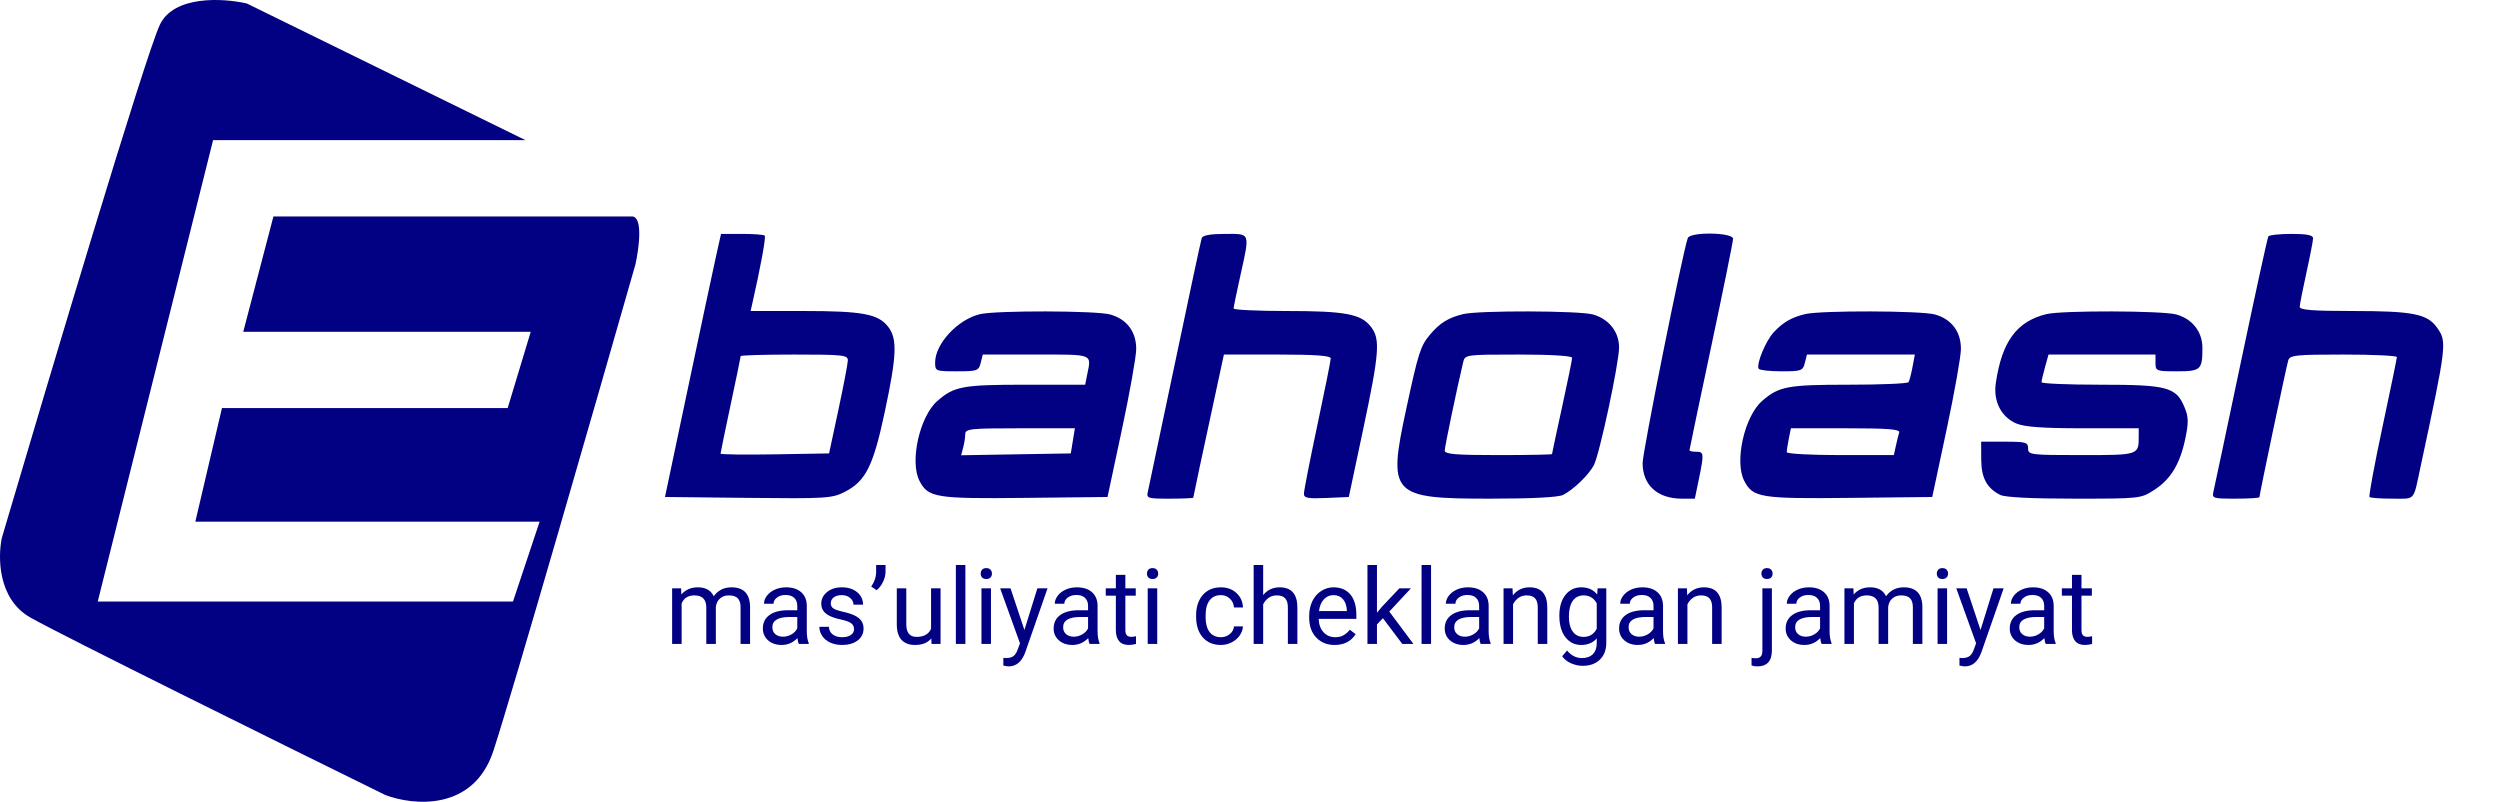 <svg width="1188" height="381" viewBox="0 0 1188 381" fill="none" xmlns="http://www.w3.org/2000/svg">
<path d="M117.282 1.655L249.679 66.589H101.259L46.445 285.846H243.776L256.426 247.898H92.826L105.476 193.927H241.246L252.209 157.665H115.595L129.932 102.851H300.277C305.674 102.851 303.65 118.03 301.964 125.62C283.411 190.553 243.945 327.673 234.5 356.683C225.055 385.692 196.271 382.825 183.059 377.765C133.305 353.309 29.917 302.206 14.4 293.435C-1.117 284.665 -1.06 264.482 0.907 255.487C23.114 180.153 69.214 25.942 75.961 11.775C82.707 -2.392 106.319 -0.874 117.282 1.655Z" fill="#020083"/>
<path fill-rule="evenodd" clip-rule="evenodd" d="M340.059 122.697C338.647 129.048 332.655 157.176 326.746 185.205L316 236.167L355.501 236.592C392.566 236.992 395.396 236.818 401.364 233.773C411.367 228.672 414.947 221.552 420.41 195.899C426.187 168.768 426.491 160.931 421.996 155.216C417.232 149.164 409.844 147.799 381.809 147.79L356.687 147.78L357.502 144.197C361.474 126.752 364.057 112.618 363.392 111.954C362.951 111.513 358.096 111.151 352.608 111.151H342.625L340.059 122.697ZM571.051 113.142C570.68 114.238 564.972 140.932 558.365 172.465C551.758 203.997 545.976 231.408 545.518 233.38C544.711 236.834 545.081 236.963 555.864 236.963C562.013 236.963 567.046 236.745 567.046 236.478C567.046 236.048 571.236 216.434 579.107 180.029L581.601 168.483H606.984C625.121 168.483 632.366 169.009 632.366 170.324C632.366 171.336 629.499 185.645 625.994 202.12C622.489 218.596 619.621 233.21 619.621 234.592C619.621 236.681 621.429 237.029 630.289 236.638L640.957 236.167L647.712 204.316C655.526 167.474 656.009 161.059 651.413 155.216C646.651 149.166 639.262 147.799 611.257 147.79C597.457 147.785 586.18 147.242 586.199 146.586C586.218 145.929 587.652 138.978 589.386 131.139C594.015 110.197 594.363 111.151 582.132 111.151C575.229 111.151 571.499 111.822 571.051 113.142ZM802.03 113.142C799.527 120.194 780.538 214.83 780.567 220.108C780.624 230.59 787.68 236.963 799.226 236.963H805.385L807.297 227.71C809.827 215.462 809.75 214.667 806.022 214.667C804.27 214.667 802.836 214.36 802.836 213.986C802.836 213.612 807.496 191.37 813.192 164.562C818.887 137.755 823.547 114.769 823.547 113.486C823.547 110.401 803.118 110.075 802.03 113.142ZM1077.91 112.346C1077.51 113.002 1071.68 139.698 1064.95 171.668C1058.23 203.639 1052.35 231.408 1051.88 233.38C1051.06 236.841 1051.42 236.963 1062.35 236.963C1068.58 236.963 1073.68 236.646 1073.68 236.259C1073.68 234.945 1086.5 174.076 1087.37 171.27C1088.14 168.768 1090.83 168.483 1113.61 168.483C1127.57 168.483 1139 169.022 1139 169.678C1138.99 170.334 1135.89 185.39 1132.1 203.133C1128.31 220.877 1125.57 235.747 1126 236.178C1126.43 236.61 1131.31 236.963 1136.84 236.963C1148.02 236.963 1146.67 238.492 1150.24 221.834C1162.75 163.497 1162.88 162.432 1158.05 155.646C1153.42 149.151 1146.51 147.799 1117.89 147.79C1098.86 147.782 1092.8 147.299 1092.83 145.789C1092.85 144.695 1094.28 137.385 1096.02 129.547C1097.75 121.708 1099.17 114.362 1099.17 113.223C1099.17 111.737 1096.27 111.151 1088.91 111.151C1083.26 111.151 1078.31 111.689 1077.91 112.346ZM465.664 149.298C455.107 151.814 444.372 163.389 444.372 172.254C444.372 176.35 444.607 176.446 454.697 176.446C464.382 176.446 465.085 176.199 466.021 172.465L467.022 168.483H492.339C519.836 168.483 518.626 168.018 516.662 177.84L515.666 182.816H487.109C457.45 182.816 453.373 183.574 445.398 190.574C437.005 197.936 432.219 219.367 436.932 228.477C441.08 236.497 444.593 237.064 487.327 236.594L526.296 236.167L533.091 204.316C536.827 186.798 539.902 169.515 539.924 165.911C539.972 157.635 535.465 151.636 527.543 149.436C520.866 147.583 473.302 147.476 465.664 149.298ZM695.297 149.259C688.292 150.949 684.199 153.477 679.58 158.965C675.016 164.386 674.053 167.386 668.251 194.303C659.414 235.302 660.964 236.963 708.068 236.963C728.041 236.963 740.575 236.318 742.799 235.176C747.824 232.595 754.993 225.653 757.415 221.023C760.114 215.863 769.379 172.532 769.379 165.07C769.379 157.678 764.495 151.529 756.961 149.436C750.358 147.603 702.727 147.466 695.297 149.259ZM857.801 149.259C851.316 150.823 847.346 153.112 842.928 157.834C839.065 161.963 834.446 173.154 835.74 175.247C836.148 175.906 841.021 176.446 846.57 176.446C856.002 176.446 856.724 176.186 857.659 172.465L858.658 168.483H884.295H909.934L908.816 174.443C908.199 177.722 907.361 180.947 906.95 181.609C906.541 182.273 893.665 182.816 878.338 182.816C849.424 182.816 845.262 183.603 837.319 190.574C828.926 197.936 824.14 219.367 828.853 228.477C833.001 236.497 836.514 237.064 879.24 236.594L918.201 236.167L924.988 204.316C928.721 186.798 931.799 169.515 931.829 165.911C931.898 157.635 927.397 151.639 919.464 149.436C912.862 147.603 865.231 147.466 857.801 149.259ZM972.509 149.259C958.344 152.676 951.269 162.328 948.397 182.149C947.154 190.73 951.021 198.247 958.225 201.256C962.168 202.903 970.824 203.52 989.983 203.52H1016.32V207.37C1016.32 216.29 1016.42 216.26 989.067 216.26C964.809 216.26 963.747 216.126 963.747 213.075C963.747 210.192 962.684 209.89 952.595 209.89H941.442L941.477 218.251C941.516 227.086 944.082 231.904 950.498 235.184C952.716 236.318 965.456 236.963 985.628 236.963C1017.21 236.963 1017.29 236.954 1023.82 232.721C1031.64 227.656 1036.05 220.251 1038.54 208.046C1040.06 200.634 1039.97 198.038 1038.04 193.42C1034.08 183.941 1029.84 182.816 998.08 182.816C982.701 182.816 970.124 182.278 970.129 181.622C970.134 180.966 970.884 177.741 971.797 174.455L973.456 168.483H998.872H1024.29V172.465C1024.29 176.296 1024.67 176.446 1034.47 176.446C1045.8 176.446 1046.59 175.726 1046.59 165.383C1046.59 157.66 1041.85 151.567 1034.17 149.436C1027.57 147.603 979.94 147.466 972.509 149.259ZM402.895 171.27C402.865 172.804 400.846 183.374 398.409 194.76L393.976 215.464L368.192 215.902C354.012 216.142 342.408 215.988 342.408 215.559C342.408 215.129 344.559 204.695 347.188 192.372C349.817 180.048 351.968 169.631 351.968 169.224C351.968 168.816 363.438 168.483 377.458 168.483C400.693 168.483 402.944 168.73 402.895 171.27ZM747.075 170.026C747.075 170.875 744.924 181.407 742.295 193.429C739.667 205.451 737.516 215.507 737.516 215.774C737.516 216.042 726.045 216.26 712.025 216.26C691.701 216.26 686.534 215.825 686.534 214.112C686.534 212.338 692.109 185.627 695.308 172.067C696.141 168.536 696.524 168.483 721.614 168.483C736.985 168.483 747.075 169.095 747.075 170.026ZM509.815 209.492L508.844 215.464L482.785 215.902L456.724 216.341L457.695 212.717C458.229 210.724 458.677 207.84 458.688 206.306C458.709 203.766 461.02 203.52 484.748 203.52H510.783L509.815 209.492ZM902.492 205.51C902.155 206.606 901.447 209.473 900.918 211.88L899.959 216.26H874.499C860.495 216.26 849.038 215.633 849.038 214.866C849.038 214.1 849.486 211.234 850.034 208.496L851.03 203.52H877.069C897.163 203.52 902.966 203.973 902.492 205.51Z" fill="#020083"/>
<path d="M323.666 279.584L323.788 282.514C325.725 280.235 328.337 279.096 331.625 279.096C335.32 279.096 337.834 280.512 339.169 283.344C340.048 282.074 341.187 281.049 342.587 280.268C344.003 279.486 345.671 279.096 347.592 279.096C353.386 279.096 356.332 282.164 356.43 288.3V306H351.913V288.568C351.913 286.68 351.482 285.272 350.619 284.345C349.757 283.401 348.308 282.929 346.273 282.929C344.597 282.929 343.205 283.433 342.099 284.442C340.992 285.435 340.349 286.778 340.17 288.471V306H335.629V288.69C335.629 284.849 333.749 282.929 329.989 282.929C327.027 282.929 325.001 284.19 323.91 286.713V306H319.394V279.584H323.666ZM379.574 306C379.314 305.479 379.102 304.551 378.939 303.217C376.84 305.398 374.333 306.488 371.42 306.488C368.816 306.488 366.675 305.756 364.999 304.291C363.339 302.81 362.509 300.938 362.509 298.676C362.509 295.925 363.55 293.793 365.634 292.279C367.733 290.749 370.679 289.984 374.472 289.984H378.866V287.909C378.866 286.33 378.394 285.077 377.45 284.149C376.506 283.205 375.115 282.733 373.275 282.733C371.664 282.733 370.313 283.14 369.223 283.954C368.132 284.768 367.587 285.753 367.587 286.908H363.046C363.046 285.59 363.51 284.32 364.438 283.1C365.382 281.863 366.651 280.886 368.246 280.17C369.857 279.454 371.623 279.096 373.544 279.096C376.588 279.096 378.972 279.861 380.697 281.391C382.423 282.904 383.318 284.996 383.383 287.665V299.823C383.383 302.248 383.692 304.177 384.311 305.609V306H379.574ZM372.079 302.558C373.495 302.558 374.838 302.191 376.107 301.459C377.377 300.727 378.297 299.774 378.866 298.603V293.183H375.326C369.792 293.183 367.025 294.802 367.025 298.041C367.025 299.457 367.497 300.564 368.441 301.361C369.385 302.159 370.598 302.558 372.079 302.558ZM405.844 298.993C405.844 297.772 405.38 296.828 404.452 296.161C403.541 295.478 401.938 294.892 399.643 294.403C397.364 293.915 395.549 293.329 394.198 292.646C392.864 291.962 391.871 291.148 391.22 290.204C390.585 289.26 390.268 288.137 390.268 286.835C390.268 284.67 391.179 282.839 393.002 281.342C394.841 279.844 397.185 279.096 400.033 279.096C403.028 279.096 405.453 279.869 407.309 281.415C409.18 282.961 410.116 284.939 410.116 287.348H405.575C405.575 286.111 405.046 285.045 403.988 284.149C402.947 283.254 401.628 282.807 400.033 282.807C398.389 282.807 397.104 283.165 396.176 283.881C395.248 284.597 394.784 285.533 394.784 286.688C394.784 287.779 395.215 288.601 396.078 289.154C396.941 289.708 398.495 290.237 400.741 290.741C403.004 291.246 404.835 291.848 406.234 292.548C407.634 293.248 408.668 294.094 409.335 295.087C410.019 296.063 410.36 297.26 410.36 298.676C410.36 301.036 409.416 302.932 407.528 304.364C405.64 305.78 403.191 306.488 400.18 306.488C398.064 306.488 396.192 306.114 394.564 305.365C392.937 304.617 391.659 303.575 390.731 302.24C389.82 300.889 389.364 299.433 389.364 297.87H393.881C393.962 299.384 394.564 300.588 395.688 301.483C396.827 302.362 398.324 302.802 400.18 302.802C401.889 302.802 403.256 302.46 404.281 301.776C405.323 301.076 405.844 300.149 405.844 298.993ZM416.562 280.463L413.998 278.705C415.512 276.589 416.293 274.359 416.342 272.016V268.5H420.81V271.674C420.793 273.301 420.386 274.929 419.589 276.557C418.808 278.168 417.799 279.47 416.562 280.463ZM442.562 303.388C440.805 305.455 438.225 306.488 434.823 306.488C432.007 306.488 429.859 305.674 428.378 304.047C426.913 302.403 426.173 299.978 426.156 296.771V279.584H430.673V296.649C430.673 300.653 432.3 302.655 435.556 302.655C439.006 302.655 441.301 301.369 442.44 298.798V279.584H446.957V306H442.66L442.562 303.388ZM458.749 306H454.232V268.5H458.749V306ZM470.907 306H466.391V279.584H470.907V306ZM466.024 272.577C466.024 271.845 466.244 271.226 466.684 270.722C467.139 270.217 467.807 269.965 468.686 269.965C469.564 269.965 470.232 270.217 470.688 270.722C471.143 271.226 471.371 271.845 471.371 272.577C471.371 273.31 471.143 273.92 470.688 274.408C470.232 274.896 469.564 275.141 468.686 275.141C467.807 275.141 467.139 274.896 466.684 274.408C466.244 273.92 466.024 273.31 466.024 272.577ZM486.801 299.384L492.953 279.584H497.787L487.167 310.077C485.523 314.472 482.911 316.669 479.33 316.669L478.476 316.596L476.791 316.278V312.616L478.012 312.714C479.542 312.714 480.73 312.405 481.576 311.786C482.439 311.168 483.147 310.036 483.7 308.393L484.701 305.707L475.277 279.584H480.209L486.801 299.384ZM517.758 306C517.497 305.479 517.286 304.551 517.123 303.217C515.023 305.398 512.517 306.488 509.604 306.488C506.999 306.488 504.859 305.756 503.183 304.291C501.522 302.81 500.692 300.938 500.692 298.676C500.692 295.925 501.734 293.793 503.817 292.279C505.917 290.749 508.863 289.984 512.655 289.984H517.05V287.909C517.05 286.33 516.578 285.077 515.634 284.149C514.69 283.205 513.298 282.733 511.459 282.733C509.848 282.733 508.497 283.14 507.406 283.954C506.316 284.768 505.771 285.753 505.771 286.908H501.229C501.229 285.59 501.693 284.32 502.621 283.1C503.565 281.863 504.835 280.886 506.43 280.17C508.041 279.454 509.807 279.096 511.728 279.096C514.771 279.096 517.156 279.861 518.881 281.391C520.606 282.904 521.501 284.996 521.566 287.665V299.823C521.566 302.248 521.876 304.177 522.494 305.609V306H517.758ZM510.263 302.558C511.679 302.558 513.021 302.191 514.291 301.459C515.561 300.727 516.48 299.774 517.05 298.603V293.183H513.51C507.976 293.183 505.209 294.802 505.209 298.041C505.209 299.457 505.681 300.564 506.625 301.361C507.569 302.159 508.782 302.558 510.263 302.558ZM534.774 273.188V279.584H539.706V283.075H534.774V299.457C534.774 300.515 534.994 301.312 535.434 301.85C535.873 302.37 536.622 302.631 537.68 302.631C538.201 302.631 538.917 302.533 539.828 302.338V306C538.64 306.326 537.484 306.488 536.361 306.488C534.343 306.488 532.821 305.878 531.796 304.657C530.771 303.437 530.258 301.703 530.258 299.457V283.075H525.448V279.584H530.258V273.188H534.774ZM549.911 306H545.395V279.584H549.911V306ZM545.028 272.577C545.028 271.845 545.248 271.226 545.688 270.722C546.143 270.217 546.811 269.965 547.689 269.965C548.568 269.965 549.236 270.217 549.691 270.722C550.147 271.226 550.375 271.845 550.375 272.577C550.375 273.31 550.147 273.92 549.691 274.408C549.236 274.896 548.568 275.141 547.689 275.141C546.811 275.141 546.143 274.896 545.688 274.408C545.248 273.92 545.028 273.31 545.028 272.577ZM580.16 302.802C581.771 302.802 583.179 302.313 584.384 301.337C585.588 300.36 586.256 299.14 586.386 297.675H590.658C590.577 299.188 590.056 300.629 589.096 301.996C588.135 303.363 586.85 304.454 585.238 305.268C583.643 306.081 581.951 306.488 580.16 306.488C576.563 306.488 573.699 305.292 571.566 302.899C569.451 300.491 568.393 297.203 568.393 293.036V292.279C568.393 289.708 568.865 287.421 569.809 285.419C570.753 283.417 572.104 281.863 573.861 280.756C575.635 279.649 577.727 279.096 580.136 279.096C583.098 279.096 585.556 279.983 587.509 281.757C589.478 283.531 590.528 285.834 590.658 288.666H586.386C586.256 286.957 585.604 285.557 584.433 284.467C583.277 283.36 581.845 282.807 580.136 282.807C577.841 282.807 576.059 283.637 574.789 285.297C573.536 286.941 572.909 289.325 572.909 292.45V293.305C572.909 296.348 573.536 298.692 574.789 300.336C576.042 301.98 577.833 302.802 580.16 302.802ZM600.253 282.782C602.255 280.325 604.859 279.096 608.065 279.096C613.648 279.096 616.464 282.245 616.513 288.544V306H611.996V288.52C611.98 286.615 611.54 285.207 610.678 284.296C609.831 283.384 608.505 282.929 606.698 282.929C605.233 282.929 603.948 283.319 602.841 284.101C601.734 284.882 600.871 285.907 600.253 287.177V306H595.736V268.5H600.253V282.782ZM634.237 306.488C630.657 306.488 627.743 305.316 625.497 302.973C623.251 300.613 622.128 297.463 622.128 293.524V292.694C622.128 290.074 622.624 287.738 623.617 285.688C624.626 283.62 626.026 282.009 627.816 280.854C629.623 279.682 631.576 279.096 633.676 279.096C637.11 279.096 639.779 280.227 641.684 282.489C643.588 284.752 644.54 287.991 644.54 292.206V294.086H626.645C626.71 296.69 627.466 298.798 628.915 300.409C630.38 302.004 632.235 302.802 634.481 302.802C636.076 302.802 637.427 302.476 638.534 301.825C639.641 301.174 640.609 300.312 641.439 299.237L644.198 301.386C641.985 304.787 638.664 306.488 634.237 306.488ZM633.676 282.807C631.853 282.807 630.323 283.474 629.086 284.809C627.849 286.127 627.084 287.982 626.791 290.375H640.023V290.033C639.893 287.738 639.275 285.964 638.168 284.711C637.061 283.441 635.564 282.807 633.676 282.807ZM657.162 293.769L654.33 296.723V306H649.813V268.5H654.33V291.181L656.747 288.275L664.975 279.584H670.468L660.189 290.619L671.664 306H666.366L657.162 293.769ZM680.038 306H675.521V268.5H680.038V306ZM703.598 306C703.337 305.479 703.126 304.551 702.963 303.217C700.863 305.398 698.357 306.488 695.443 306.488C692.839 306.488 690.699 305.756 689.022 304.291C687.362 302.81 686.532 300.938 686.532 298.676C686.532 295.925 687.574 293.793 689.657 292.279C691.757 290.749 694.703 289.984 698.495 289.984H702.89V287.909C702.89 286.33 702.418 285.077 701.474 284.149C700.53 283.205 699.138 282.733 697.299 282.733C695.688 282.733 694.337 283.14 693.246 283.954C692.156 284.768 691.61 285.753 691.61 286.908H687.069C687.069 285.59 687.533 284.32 688.461 283.1C689.405 281.863 690.674 280.886 692.27 280.17C693.881 279.454 695.647 279.096 697.567 279.096C700.611 279.096 702.995 279.861 704.721 281.391C706.446 282.904 707.341 284.996 707.406 287.665V299.823C707.406 302.248 707.715 304.177 708.334 305.609V306H703.598ZM696.103 302.558C697.519 302.558 698.861 302.191 700.131 301.459C701.4 300.727 702.32 299.774 702.89 298.603V293.183H699.35C693.816 293.183 691.049 294.802 691.049 298.041C691.049 299.457 691.521 300.564 692.465 301.361C693.409 302.159 694.621 302.558 696.103 302.558ZM718.759 279.584L718.905 282.904C720.924 280.365 723.56 279.096 726.815 279.096C732.398 279.096 735.214 282.245 735.263 288.544V306H730.746V288.52C730.73 286.615 730.29 285.207 729.428 284.296C728.581 283.384 727.255 282.929 725.448 282.929C723.983 282.929 722.698 283.319 721.591 284.101C720.484 284.882 719.621 285.907 719.003 287.177V306H714.486V279.584H718.759ZM741 292.572C741 288.454 741.952 285.183 743.856 282.758C745.761 280.316 748.284 279.096 751.425 279.096C754.647 279.096 757.162 280.235 758.969 282.514L759.188 279.584H763.314V305.365C763.314 308.783 762.297 311.477 760.263 313.446C758.244 315.416 755.526 316.4 752.108 316.4C750.204 316.4 748.34 315.993 746.518 315.18C744.695 314.366 743.303 313.251 742.343 311.835L744.687 309.125C746.623 311.518 748.992 312.714 751.791 312.714C753.988 312.714 755.697 312.095 756.918 310.858C758.155 309.621 758.773 307.88 758.773 305.634V303.363C756.967 305.447 754.501 306.488 751.376 306.488C748.284 306.488 745.777 305.243 743.856 302.753C741.952 300.263 741 296.869 741 292.572ZM745.541 293.085C745.541 296.063 746.151 298.407 747.372 300.116C748.593 301.809 750.302 302.655 752.499 302.655C755.347 302.655 757.439 301.361 758.773 298.773V286.713C757.39 284.19 755.315 282.929 752.548 282.929C750.351 282.929 748.633 283.783 747.396 285.492C746.16 287.201 745.541 289.732 745.541 293.085ZM786.459 306C786.199 305.479 785.987 304.551 785.824 303.217C783.725 305.398 781.218 306.488 778.305 306.488C775.701 306.488 773.56 305.756 771.884 304.291C770.224 302.81 769.394 300.938 769.394 298.676C769.394 295.925 770.435 293.793 772.519 292.279C774.618 290.749 777.564 289.984 781.356 289.984H785.751V287.909C785.751 286.33 785.279 285.077 784.335 284.149C783.391 283.205 781.999 282.733 780.16 282.733C778.549 282.733 777.198 283.14 776.107 283.954C775.017 284.768 774.472 285.753 774.472 286.908H769.931C769.931 285.59 770.395 284.32 771.322 283.1C772.266 281.863 773.536 280.886 775.131 280.17C776.742 279.454 778.508 279.096 780.429 279.096C783.472 279.096 785.857 279.861 787.582 281.391C789.307 282.904 790.202 284.996 790.268 287.665V299.823C790.268 302.248 790.577 304.177 791.195 305.609V306H786.459ZM778.964 302.558C780.38 302.558 781.723 302.191 782.992 301.459C784.262 300.727 785.181 299.774 785.751 298.603V293.183H782.211C776.677 293.183 773.91 294.802 773.91 298.041C773.91 299.457 774.382 300.564 775.326 301.361C776.27 302.159 777.483 302.558 778.964 302.558ZM801.62 279.584L801.767 282.904C803.785 280.365 806.422 279.096 809.677 279.096C815.259 279.096 818.075 282.245 818.124 288.544V306H813.607V288.52C813.591 286.615 813.152 285.207 812.289 284.296C811.443 283.384 810.116 282.929 808.31 282.929C806.845 282.929 805.559 283.319 804.452 284.101C803.345 284.882 802.483 285.907 801.864 287.177V306H797.348V279.584H801.62ZM842.001 279.584V309.052C842.001 314.13 839.698 316.669 835.092 316.669C834.099 316.669 833.179 316.522 832.333 316.229V312.616C832.854 312.746 833.537 312.812 834.384 312.812C835.393 312.812 836.158 312.535 836.679 311.981C837.216 311.444 837.484 310.5 837.484 309.149V279.584H842.001ZM837.021 272.577C837.021 271.861 837.24 271.251 837.68 270.746C838.135 270.225 838.795 269.965 839.657 269.965C840.536 269.965 841.203 270.217 841.659 270.722C842.115 271.226 842.343 271.845 842.343 272.577C842.343 273.31 842.115 273.92 841.659 274.408C841.203 274.896 840.536 275.141 839.657 275.141C838.778 275.141 838.119 274.896 837.68 274.408C837.24 273.92 837.021 273.31 837.021 272.577ZM865.609 306C865.349 305.479 865.137 304.551 864.975 303.217C862.875 305.398 860.368 306.488 857.455 306.488C854.851 306.488 852.711 305.756 851.034 304.291C849.374 302.81 848.544 300.938 848.544 298.676C848.544 295.925 849.586 293.793 851.669 292.279C853.769 290.749 856.715 289.984 860.507 289.984H864.901V287.909C864.901 286.33 864.429 285.077 863.485 284.149C862.541 283.205 861.15 282.733 859.311 282.733C857.699 282.733 856.348 283.14 855.258 283.954C854.167 284.768 853.622 285.753 853.622 286.908H849.081C849.081 285.59 849.545 284.32 850.473 283.1C851.417 281.863 852.686 280.886 854.281 280.17C855.893 279.454 857.659 279.096 859.579 279.096C862.623 279.096 865.007 279.861 866.732 281.391C868.458 282.904 869.353 284.996 869.418 287.665V299.823C869.418 302.248 869.727 304.177 870.346 305.609V306H865.609ZM858.114 302.558C859.53 302.558 860.873 302.191 862.143 301.459C863.412 300.727 864.332 299.774 864.901 298.603V293.183H861.361C855.827 293.183 853.061 294.802 853.061 298.041C853.061 299.457 853.533 300.564 854.477 301.361C855.421 302.159 856.633 302.558 858.114 302.558ZM880.746 279.584L880.868 282.514C882.805 280.235 885.417 279.096 888.705 279.096C892.4 279.096 894.914 280.512 896.249 283.344C897.128 282.074 898.267 281.049 899.667 280.268C901.083 279.486 902.751 279.096 904.672 279.096C910.466 279.096 913.412 282.164 913.51 288.3V306H908.993V288.568C908.993 286.68 908.562 285.272 907.699 284.345C906.837 283.401 905.388 282.929 903.354 282.929C901.677 282.929 900.285 283.433 899.179 284.442C898.072 285.435 897.429 286.778 897.25 288.471V306H892.709V288.69C892.709 284.849 890.829 282.929 887.069 282.929C884.107 282.929 882.081 284.19 880.99 286.713V306H876.474V279.584H880.746ZM925.253 306H920.736V279.584H925.253V306ZM920.37 272.577C920.37 271.845 920.59 271.226 921.029 270.722C921.485 270.217 922.152 269.965 923.031 269.965C923.91 269.965 924.577 270.217 925.033 270.722C925.489 271.226 925.717 271.845 925.717 272.577C925.717 273.31 925.489 273.92 925.033 274.408C924.577 274.896 923.91 275.141 923.031 275.141C922.152 275.141 921.485 274.896 921.029 274.408C920.59 273.92 920.37 273.31 920.37 272.577ZM941.146 299.384L947.299 279.584H952.133L941.513 310.077C939.869 314.472 937.257 316.669 933.676 316.669L932.821 316.596L931.137 316.278V312.616L932.357 312.714C933.887 312.714 935.076 312.405 935.922 311.786C936.785 311.168 937.493 310.036 938.046 308.393L939.047 305.707L929.623 279.584H934.555L941.146 299.384ZM972.104 306C971.843 305.479 971.632 304.551 971.469 303.217C969.369 305.398 966.863 306.488 963.949 306.488C961.345 306.488 959.205 305.756 957.528 304.291C955.868 302.81 955.038 300.938 955.038 298.676C955.038 295.925 956.08 293.793 958.163 292.279C960.263 290.749 963.209 289.984 967.001 289.984H971.396V287.909C971.396 286.33 970.924 285.077 969.979 284.149C969.035 283.205 967.644 282.733 965.805 282.733C964.193 282.733 962.842 283.14 961.752 283.954C960.661 284.768 960.116 285.753 960.116 286.908H955.575C955.575 285.59 956.039 284.32 956.967 283.1C957.911 281.863 959.18 280.886 960.775 280.17C962.387 279.454 964.153 279.096 966.073 279.096C969.117 279.096 971.501 279.861 973.227 281.391C974.952 282.904 975.847 284.996 975.912 287.665V299.823C975.912 302.248 976.221 304.177 976.84 305.609V306H972.104ZM964.608 302.558C966.024 302.558 967.367 302.191 968.637 301.459C969.906 300.727 970.826 299.774 971.396 298.603V293.183H967.855C962.322 293.183 959.555 294.802 959.555 298.041C959.555 299.457 960.027 300.564 960.971 301.361C961.915 302.159 963.127 302.558 964.608 302.558ZM989.12 273.188V279.584H994.052V283.075H989.12V299.457C989.12 300.515 989.34 301.312 989.779 301.85C990.219 302.37 990.967 302.631 992.025 302.631C992.546 302.631 993.262 302.533 994.174 302.338V306C992.986 306.326 991.83 306.488 990.707 306.488C988.689 306.488 987.167 305.878 986.142 304.657C985.116 303.437 984.604 301.703 984.604 299.457V283.075H979.794V279.584H984.604V273.188H989.12Z" fill="#020083"/>
</svg>
